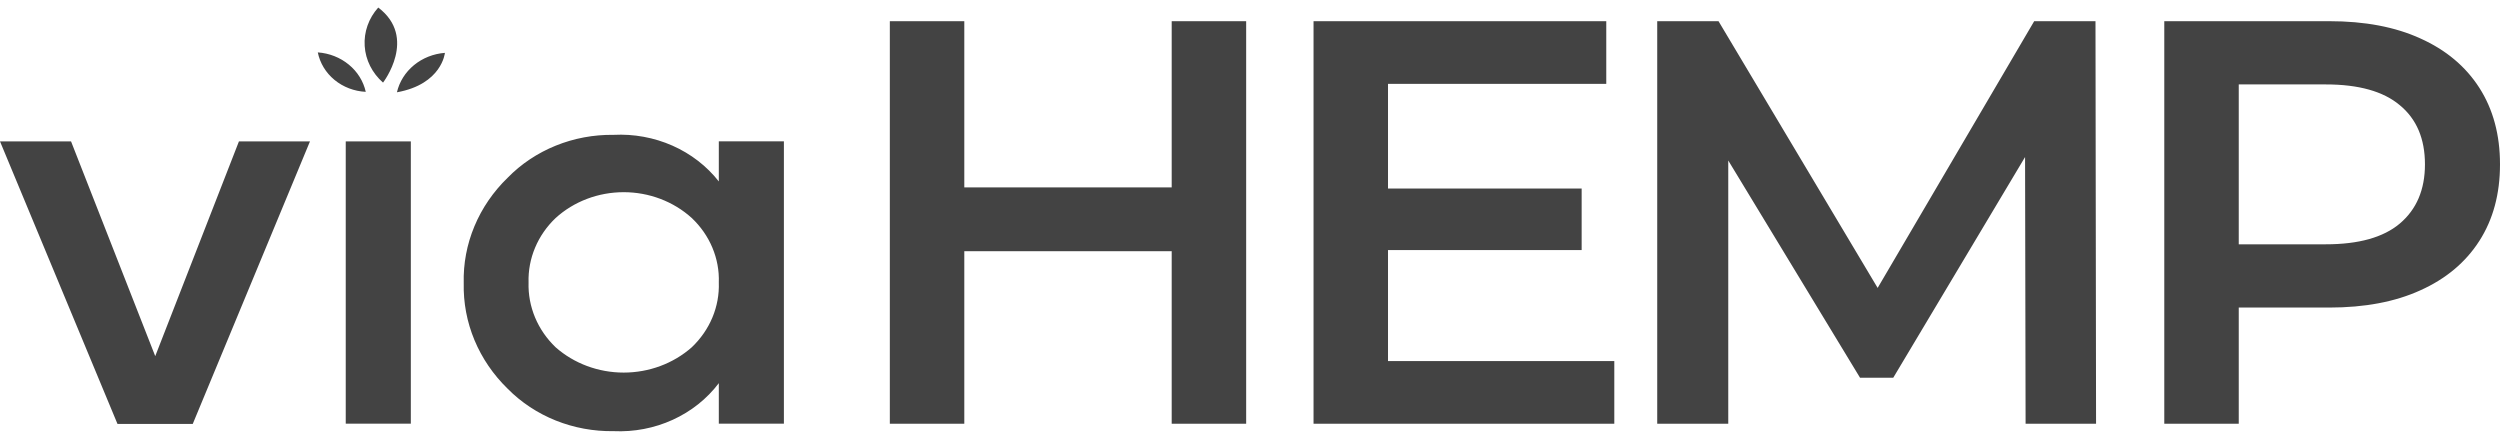 <?xml version="1.0" encoding="UTF-8" standalone="no"?>
<svg width="118" height="21" viewBox="0 0 118 21" fill="none" xmlns="http://www.w3.org/2000/svg"><g clip-path="url(#clip0_1_523)"><path fill-rule="evenodd" clip-rule="evenodd" d="M17.853 0.356C17.4 0.861 17.171 1.511 17.213 2.17C17.255 2.83 17.565 3.448 18.079 3.899C18.079 3.899 19.721 1.771 17.853 0.356ZM15 2.473C15.101 2.977 15.379 3.435 15.789 3.772C16.2 4.11 16.72 4.308 17.264 4.335C17.153 3.836 16.872 3.384 16.463 3.049C16.055 2.713 15.541 2.511 15 2.473ZM31.739 6.874C32.607 7.258 33.359 7.839 33.928 8.564V6.672H37V19.998H33.928V18.085C33.37 18.824 32.621 19.419 31.752 19.815C30.884 20.211 29.922 20.395 28.957 20.35C28.022 20.364 27.093 20.193 26.233 19.849C25.372 19.504 24.599 18.993 23.963 18.349C23.284 17.688 22.751 16.908 22.395 16.053C22.039 15.198 21.867 14.286 21.888 13.368C21.864 12.45 22.035 11.537 22.392 10.682C22.748 9.827 23.282 9.047 23.963 8.388C24.596 7.739 25.369 7.224 26.23 6.875C27.09 6.526 28.02 6.352 28.957 6.365C29.916 6.315 30.872 6.491 31.739 6.874ZM29.438 17.586C30.632 17.586 31.781 17.159 32.651 16.392C33.074 15.99 33.405 15.512 33.625 14.987C33.845 14.461 33.948 13.899 33.928 13.335C33.948 12.773 33.844 12.213 33.624 11.689C33.405 11.165 33.073 10.689 32.651 10.29C31.789 9.508 30.637 9.071 29.438 9.071C28.239 9.071 27.087 9.508 26.226 10.29C25.805 10.691 25.475 11.167 25.256 11.69C25.036 12.213 24.931 12.773 24.948 13.335C24.931 13.899 25.036 14.46 25.255 14.985C25.475 15.511 25.805 15.989 26.226 16.392C27.096 17.159 28.244 17.586 29.438 17.586ZM7.327 16.81L3.353 6.673H0L5.545 20.009H9.098L14.631 6.673H11.278L7.327 16.81ZM19.391 6.673H16.319V19.998H19.391V6.673ZM21 2.495C21 2.495 20.864 3.973 18.735 4.356C18.85 3.859 19.132 3.409 19.54 3.074C19.948 2.739 20.46 2.536 21 2.495ZM58.819 1H55.304V8.844H45.515V1H42V20H45.515V11.857H55.304V20H58.819V1ZM65.514 11.803V17.041H76.195V20H61.999V1H75.816V3.958H65.514V8.898H74.654V11.803H65.514ZM78.221 20V1H81.114L88.625 13.59L96.014 1H98.907L98.934 20H95.608L95.583 7.412L89.362 17.828H87.793L81.574 7.576V20H78.221ZM102.154 1V20H105.669V14.517H109.942C111.618 14.517 113.052 14.245 114.241 13.703C115.449 13.16 116.378 12.382 117.027 11.368C117.676 10.355 118 9.152 118 7.758C118 6.365 117.676 5.162 117.027 4.148C116.378 3.135 115.449 2.357 114.241 1.814C113.052 1.271 111.618 1 109.942 1H102.154ZM105.669 11.531H109.78C111.33 11.531 112.493 11.206 113.268 10.554C114.061 9.885 114.458 8.953 114.458 7.758C114.458 6.546 114.061 5.614 113.268 4.963C112.493 4.311 111.33 3.985 109.78 3.985H105.669V11.531Z" fill="#434343"/></g><defs><clipPath id="clip0_1_523"><rect width="118" height="21" fill="white"/></clipPath></defs></svg>